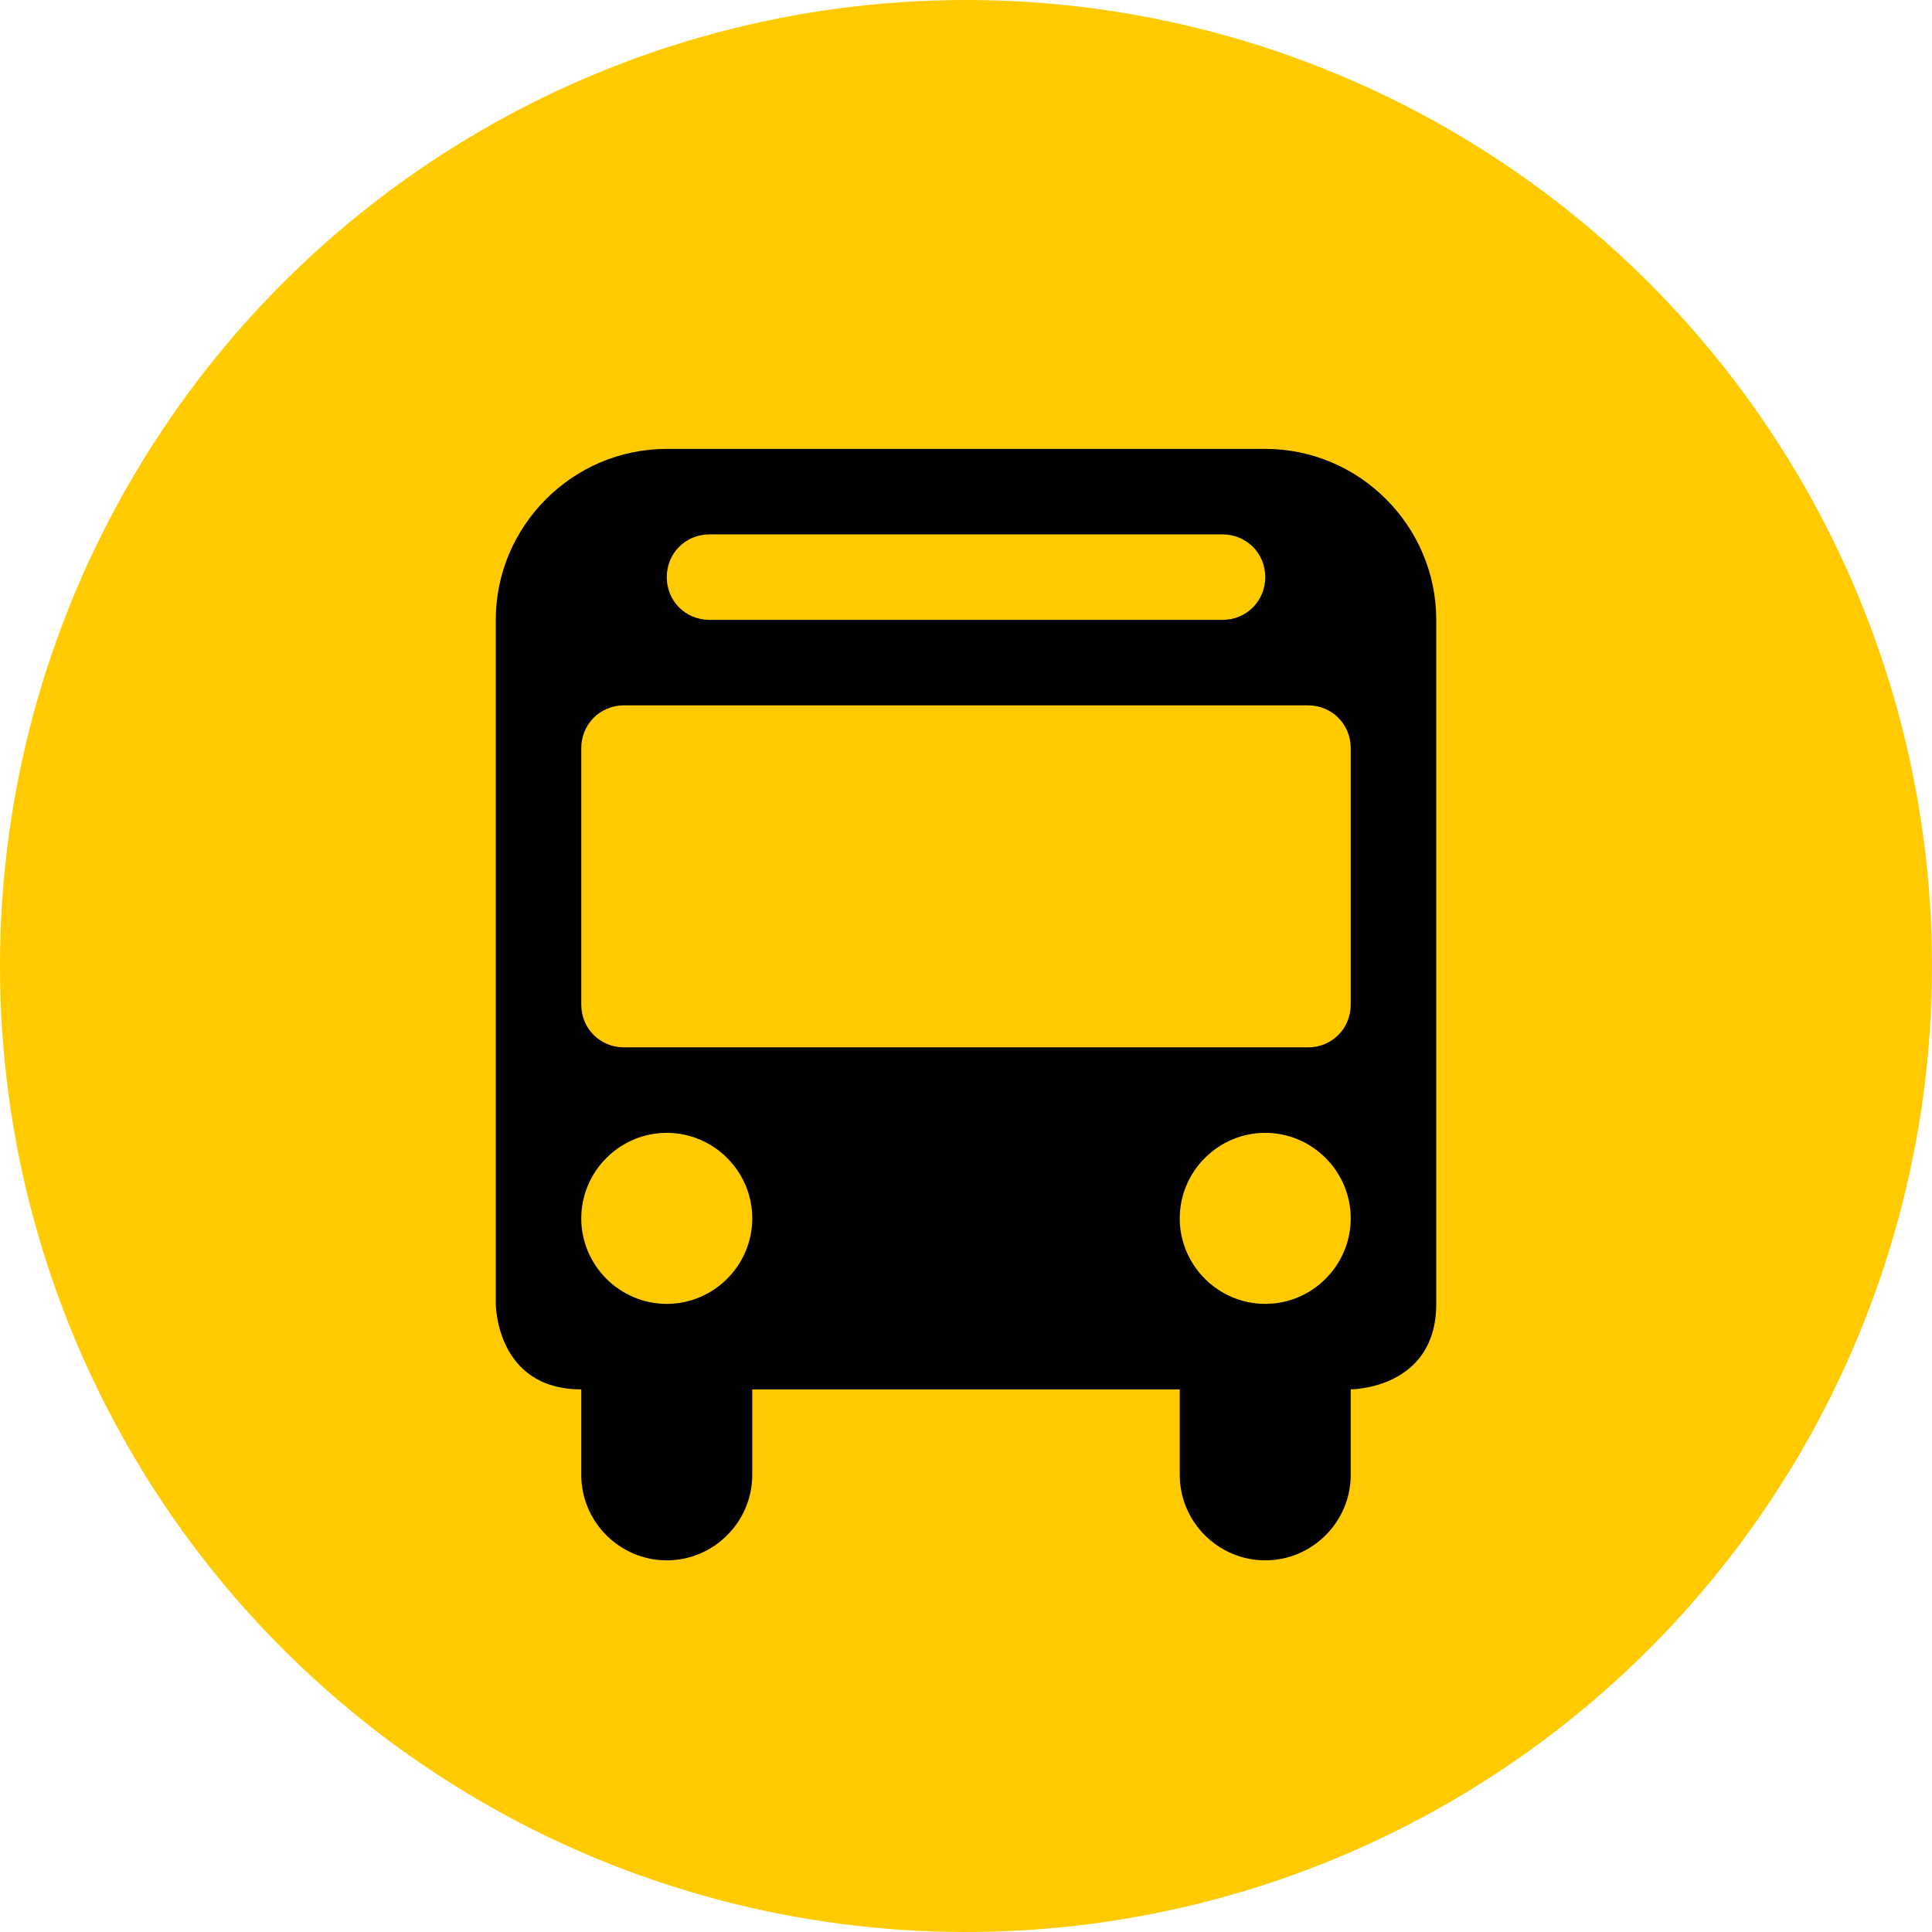 <svg width="52" height="52" viewBox="0 0 52 52" fill="none" xmlns="http://www.w3.org/2000/svg">
<circle cx="26" cy="26" r="26" fill="#FFCB00"/>
<path d="M13.344 16.684C13.344 14.153 15.415 12.082 17.946 12.082H34.054C36.586 12.082 38.657 14.153 38.657 16.684V35.094C38.657 37.395 36.355 37.395 36.355 37.395V39.696C36.355 40.962 35.32 41.997 34.054 41.997C32.789 41.997 31.753 40.962 31.753 39.696V37.395H20.247V39.696C20.247 40.962 19.212 41.997 17.946 41.997C16.68 41.997 15.645 40.962 15.645 39.696V37.395C13.344 37.395 13.344 35.094 13.344 35.094V16.684ZM16.796 18.985C16.151 18.985 15.645 19.492 15.645 20.136V27.04C15.645 27.684 16.151 28.19 16.796 28.19H35.205C35.849 28.19 36.355 27.684 36.355 27.04V20.136C36.355 19.492 35.849 18.985 35.205 18.985H16.796ZM17.946 30.491C16.68 30.491 15.645 31.527 15.645 32.793C15.645 34.058 16.68 35.094 17.946 35.094C19.212 35.094 20.247 34.058 20.247 32.793C20.247 31.527 19.212 30.491 17.946 30.491ZM34.054 30.491C32.789 30.491 31.753 31.527 31.753 32.793C31.753 34.058 32.789 35.094 34.054 35.094C35.32 35.094 36.355 34.058 36.355 32.793C36.355 31.527 35.32 30.491 34.054 30.491ZM17.946 15.534C17.946 16.178 18.452 16.684 19.097 16.684H32.904C33.548 16.684 34.054 16.178 34.054 15.534C34.054 14.889 33.548 14.383 32.904 14.383H19.097C18.452 14.383 17.946 14.889 17.946 15.534Z" fill="black"/>
</svg>
